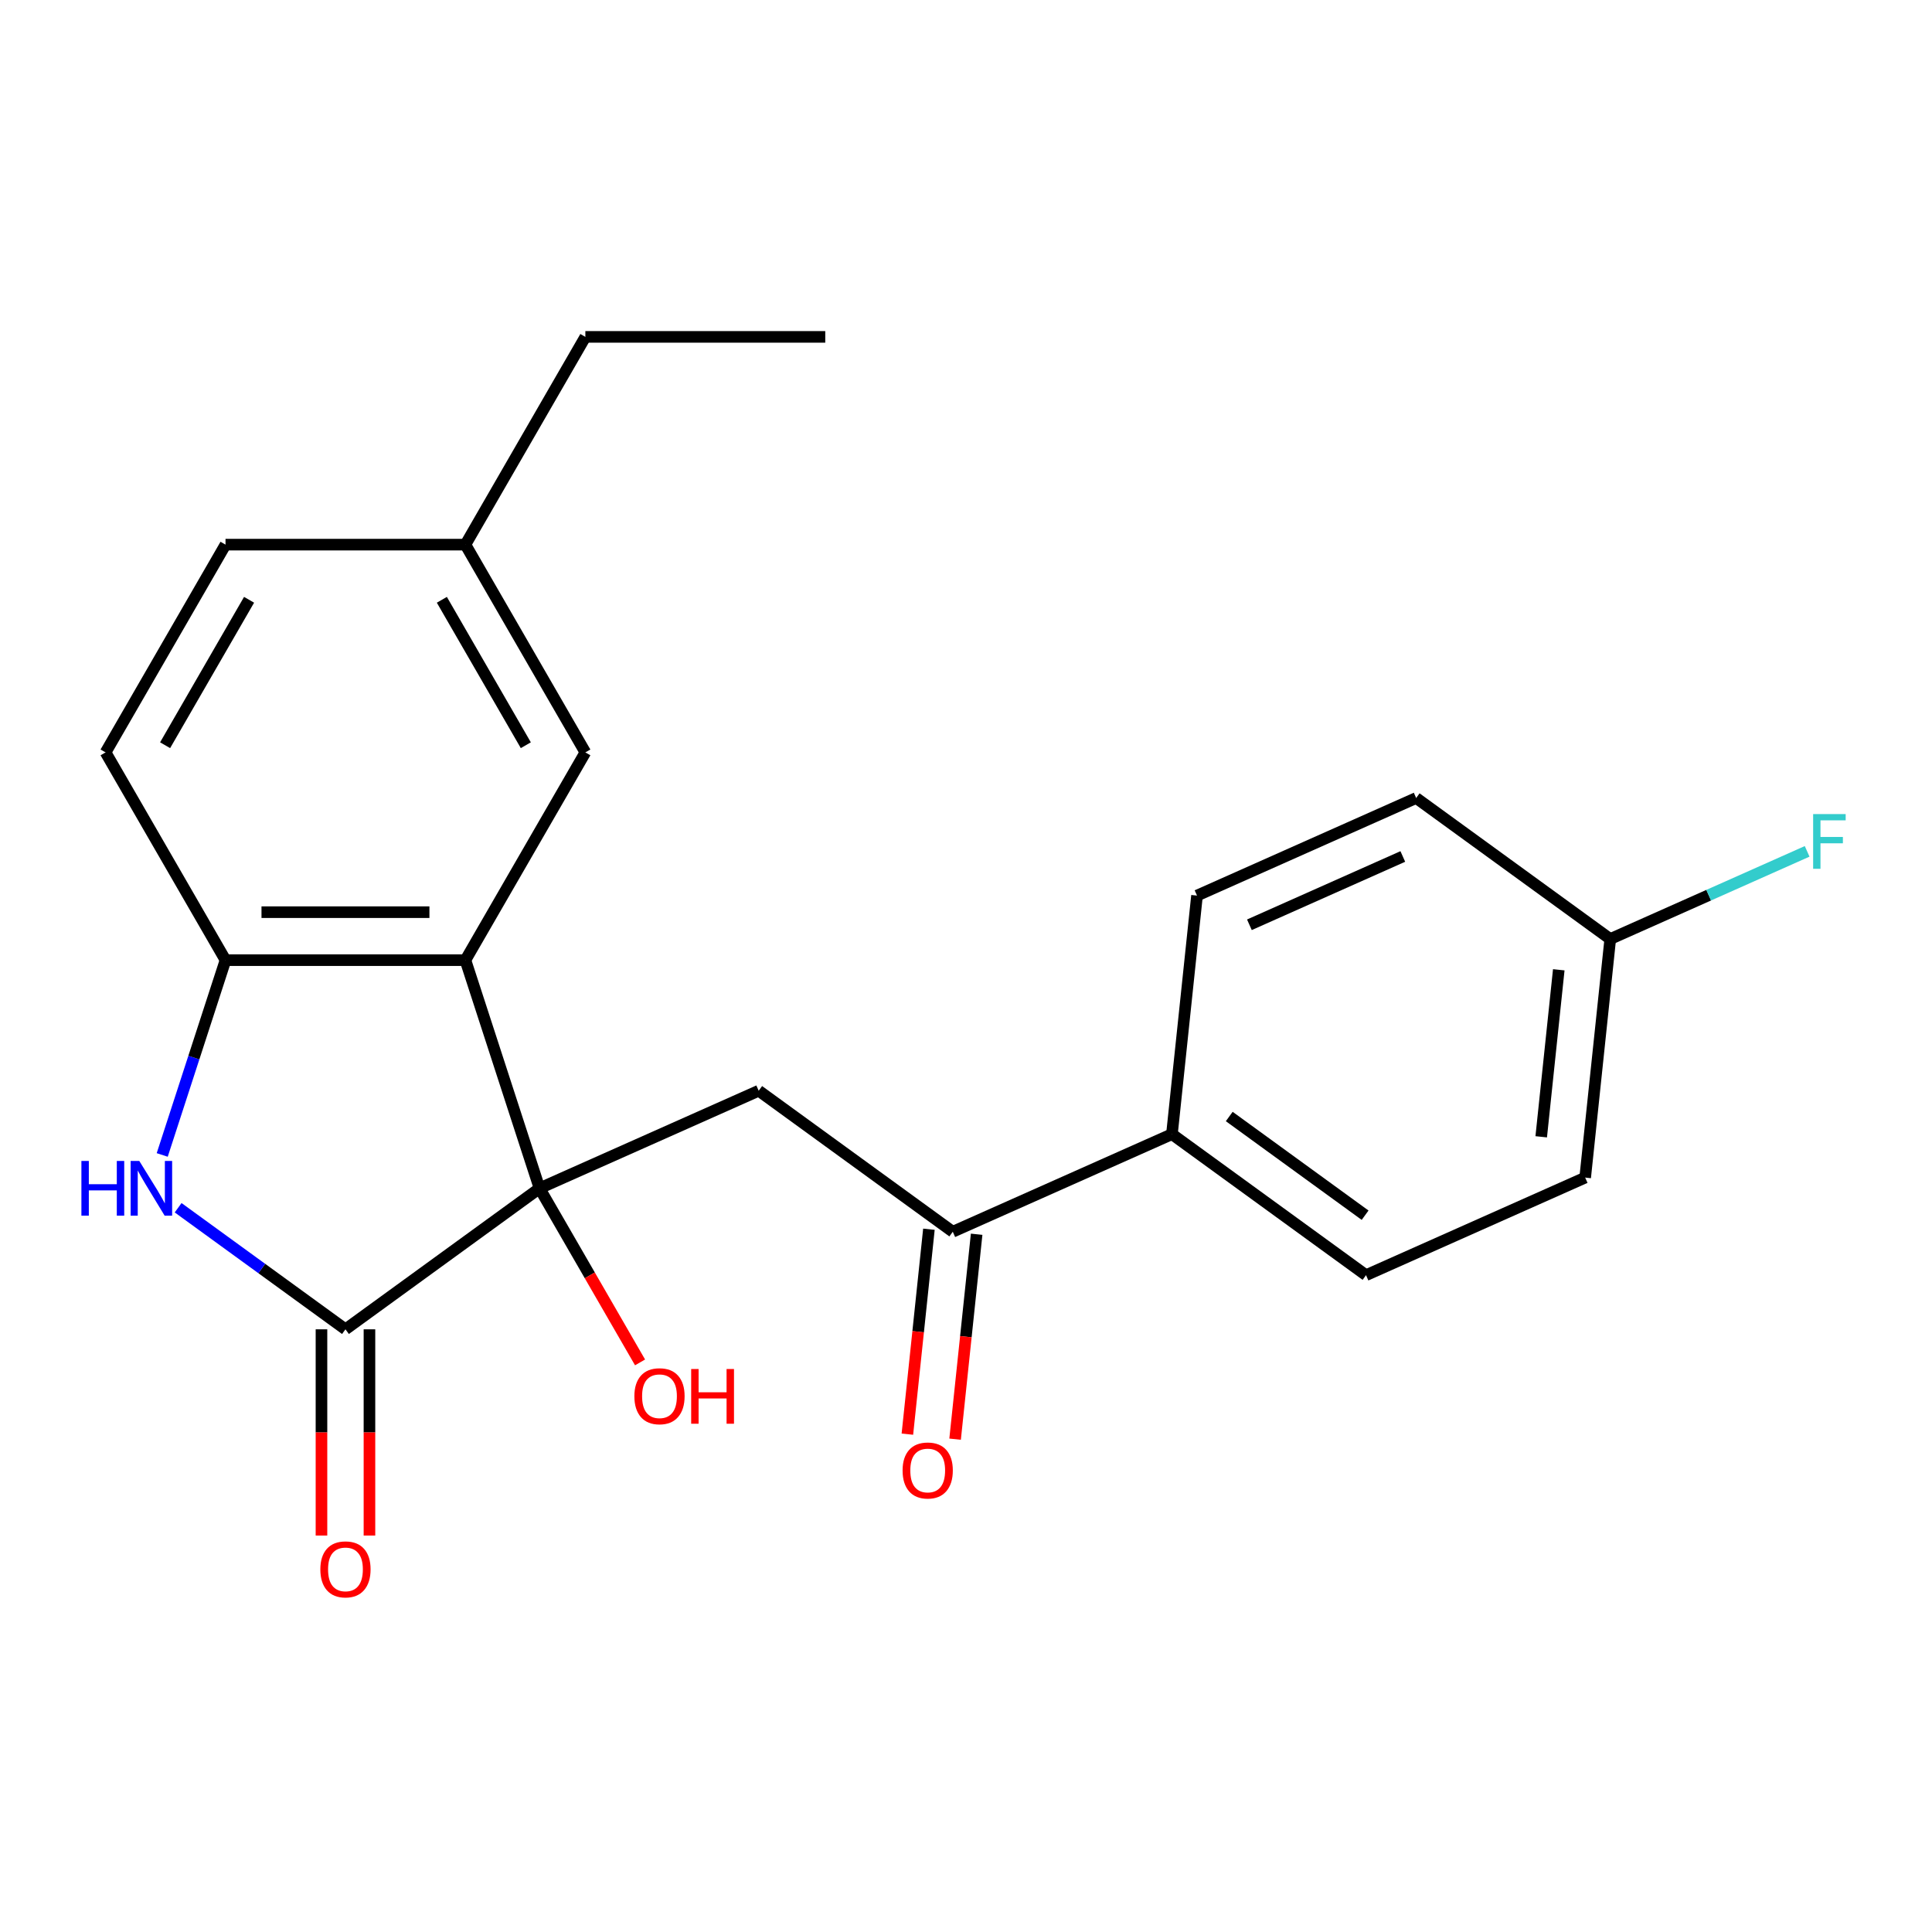 <?xml version='1.0' encoding='iso-8859-1'?>
<svg version='1.1' baseProfile='full'
              xmlns='http://www.w3.org/2000/svg'
                      xmlns:rdkit='http://www.rdkit.org/xml'
                      xmlns:xlink='http://www.w3.org/1999/xlink'
                  xml:space='preserve'
width='1000px' height='1000px' viewBox='0 0 1000 1000'>
<!-- END OF HEADER -->
<rect style='opacity:1.0;fill:#FFFFFF;stroke:none' width='1000' height='1000' x='0' y='0'> </rect>
<path class='bond-0' d='M 279.267,615.066 L 178.811,688.052' style='fill:none;fill-rule:evenodd;stroke:#000000;stroke-width:6px;stroke-linecap:butt;stroke-linejoin:miter;stroke-opacity:1' />
<path class='bond-1' d='M 279.267,615.066 L 240.896,496.974' style='fill:none;fill-rule:evenodd;stroke:#000000;stroke-width:6px;stroke-linecap:butt;stroke-linejoin:miter;stroke-opacity:1' />
<path class='bond-3' d='M 279.267,615.066 L 392.702,564.562' style='fill:none;fill-rule:evenodd;stroke:#000000;stroke-width:6px;stroke-linecap:butt;stroke-linejoin:miter;stroke-opacity:1' />
<path class='bond-11' d='M 279.267,615.066 L 305.279,660.121' style='fill:none;fill-rule:evenodd;stroke:#000000;stroke-width:6px;stroke-linecap:butt;stroke-linejoin:miter;stroke-opacity:1' />
<path class='bond-11' d='M 305.279,660.121 L 331.292,705.176' style='fill:none;fill-rule:evenodd;stroke:#FF0000;stroke-width:6px;stroke-linecap:butt;stroke-linejoin:miter;stroke-opacity:1' />
<path class='bond-2' d='M 178.811,688.052 L 135.506,656.588' style='fill:none;fill-rule:evenodd;stroke:#000000;stroke-width:6px;stroke-linecap:butt;stroke-linejoin:miter;stroke-opacity:1' />
<path class='bond-2' d='M 135.506,656.588 L 92.2,625.125' style='fill:none;fill-rule:evenodd;stroke:#0000FF;stroke-width:6px;stroke-linecap:butt;stroke-linejoin:miter;stroke-opacity:1' />
<path class='bond-7' d='M 166.394,688.052 L 166.394,741.425' style='fill:none;fill-rule:evenodd;stroke:#000000;stroke-width:6px;stroke-linecap:butt;stroke-linejoin:miter;stroke-opacity:1' />
<path class='bond-7' d='M 166.394,741.425 L 166.394,794.797' style='fill:none;fill-rule:evenodd;stroke:#FF0000;stroke-width:6px;stroke-linecap:butt;stroke-linejoin:miter;stroke-opacity:1' />
<path class='bond-7' d='M 191.228,688.052 L 191.228,741.425' style='fill:none;fill-rule:evenodd;stroke:#000000;stroke-width:6px;stroke-linecap:butt;stroke-linejoin:miter;stroke-opacity:1' />
<path class='bond-7' d='M 191.228,741.425 L 191.228,794.797' style='fill:none;fill-rule:evenodd;stroke:#FF0000;stroke-width:6px;stroke-linecap:butt;stroke-linejoin:miter;stroke-opacity:1' />
<path class='bond-4' d='M 240.896,496.974 L 116.726,496.974' style='fill:none;fill-rule:evenodd;stroke:#000000;stroke-width:6px;stroke-linecap:butt;stroke-linejoin:miter;stroke-opacity:1' />
<path class='bond-4' d='M 222.271,472.14 L 135.352,472.14' style='fill:none;fill-rule:evenodd;stroke:#000000;stroke-width:6px;stroke-linecap:butt;stroke-linejoin:miter;stroke-opacity:1' />
<path class='bond-6' d='M 240.896,496.974 L 302.981,389.439' style='fill:none;fill-rule:evenodd;stroke:#000000;stroke-width:6px;stroke-linecap:butt;stroke-linejoin:miter;stroke-opacity:1' />
<path class='bond-22' d='M 83.965,597.802 L 100.346,547.388' style='fill:none;fill-rule:evenodd;stroke:#0000FF;stroke-width:6px;stroke-linecap:butt;stroke-linejoin:miter;stroke-opacity:1' />
<path class='bond-22' d='M 100.346,547.388 L 116.726,496.974' style='fill:none;fill-rule:evenodd;stroke:#000000;stroke-width:6px;stroke-linecap:butt;stroke-linejoin:miter;stroke-opacity:1' />
<path class='bond-5' d='M 392.702,564.562 L 493.157,637.547' style='fill:none;fill-rule:evenodd;stroke:#000000;stroke-width:6px;stroke-linecap:butt;stroke-linejoin:miter;stroke-opacity:1' />
<path class='bond-9' d='M 116.726,496.974 L 54.641,389.439' style='fill:none;fill-rule:evenodd;stroke:#000000;stroke-width:6px;stroke-linecap:butt;stroke-linejoin:miter;stroke-opacity:1' />
<path class='bond-8' d='M 493.157,637.547 L 606.592,587.043' style='fill:none;fill-rule:evenodd;stroke:#000000;stroke-width:6px;stroke-linecap:butt;stroke-linejoin:miter;stroke-opacity:1' />
<path class='bond-10' d='M 480.808,636.249 L 475.234,689.282' style='fill:none;fill-rule:evenodd;stroke:#000000;stroke-width:6px;stroke-linecap:butt;stroke-linejoin:miter;stroke-opacity:1' />
<path class='bond-10' d='M 475.234,689.282 L 469.661,742.315' style='fill:none;fill-rule:evenodd;stroke:#FF0000;stroke-width:6px;stroke-linecap:butt;stroke-linejoin:miter;stroke-opacity:1' />
<path class='bond-10' d='M 505.506,638.845 L 499.932,691.878' style='fill:none;fill-rule:evenodd;stroke:#000000;stroke-width:6px;stroke-linecap:butt;stroke-linejoin:miter;stroke-opacity:1' />
<path class='bond-10' d='M 499.932,691.878 L 494.358,744.911' style='fill:none;fill-rule:evenodd;stroke:#FF0000;stroke-width:6px;stroke-linecap:butt;stroke-linejoin:miter;stroke-opacity:1' />
<path class='bond-14' d='M 302.981,389.439 L 240.896,281.905' style='fill:none;fill-rule:evenodd;stroke:#000000;stroke-width:6px;stroke-linecap:butt;stroke-linejoin:miter;stroke-opacity:1' />
<path class='bond-14' d='M 272.162,385.726 L 228.702,310.452' style='fill:none;fill-rule:evenodd;stroke:#000000;stroke-width:6px;stroke-linecap:butt;stroke-linejoin:miter;stroke-opacity:1' />
<path class='bond-12' d='M 606.592,587.043 L 707.048,660.028' style='fill:none;fill-rule:evenodd;stroke:#000000;stroke-width:6px;stroke-linecap:butt;stroke-linejoin:miter;stroke-opacity:1' />
<path class='bond-12' d='M 636.258,577.899 L 706.577,628.989' style='fill:none;fill-rule:evenodd;stroke:#000000;stroke-width:6px;stroke-linecap:butt;stroke-linejoin:miter;stroke-opacity:1' />
<path class='bond-13' d='M 606.592,587.043 L 619.572,463.553' style='fill:none;fill-rule:evenodd;stroke:#000000;stroke-width:6px;stroke-linecap:butt;stroke-linejoin:miter;stroke-opacity:1' />
<path class='bond-23' d='M 54.641,389.439 L 116.726,281.905' style='fill:none;fill-rule:evenodd;stroke:#000000;stroke-width:6px;stroke-linecap:butt;stroke-linejoin:miter;stroke-opacity:1' />
<path class='bond-23' d='M 85.461,385.726 L 128.921,310.452' style='fill:none;fill-rule:evenodd;stroke:#000000;stroke-width:6px;stroke-linecap:butt;stroke-linejoin:miter;stroke-opacity:1' />
<path class='bond-18' d='M 707.048,660.028 L 820.483,609.524' style='fill:none;fill-rule:evenodd;stroke:#000000;stroke-width:6px;stroke-linecap:butt;stroke-linejoin:miter;stroke-opacity:1' />
<path class='bond-17' d='M 619.572,463.553 L 733.006,413.049' style='fill:none;fill-rule:evenodd;stroke:#000000;stroke-width:6px;stroke-linecap:butt;stroke-linejoin:miter;stroke-opacity:1' />
<path class='bond-17' d='M 646.688,478.664 L 726.092,443.311' style='fill:none;fill-rule:evenodd;stroke:#000000;stroke-width:6px;stroke-linecap:butt;stroke-linejoin:miter;stroke-opacity:1' />
<path class='bond-16' d='M 240.896,281.905 L 116.726,281.905' style='fill:none;fill-rule:evenodd;stroke:#000000;stroke-width:6px;stroke-linecap:butt;stroke-linejoin:miter;stroke-opacity:1' />
<path class='bond-20' d='M 240.896,281.905 L 302.981,174.371' style='fill:none;fill-rule:evenodd;stroke:#000000;stroke-width:6px;stroke-linecap:butt;stroke-linejoin:miter;stroke-opacity:1' />
<path class='bond-15' d='M 833.462,486.034 L 733.006,413.049' style='fill:none;fill-rule:evenodd;stroke:#000000;stroke-width:6px;stroke-linecap:butt;stroke-linejoin:miter;stroke-opacity:1' />
<path class='bond-19' d='M 833.462,486.034 L 884.417,463.347' style='fill:none;fill-rule:evenodd;stroke:#000000;stroke-width:6px;stroke-linecap:butt;stroke-linejoin:miter;stroke-opacity:1' />
<path class='bond-19' d='M 884.417,463.347 L 935.373,440.66' style='fill:none;fill-rule:evenodd;stroke:#33CCCC;stroke-width:6px;stroke-linecap:butt;stroke-linejoin:miter;stroke-opacity:1' />
<path class='bond-24' d='M 833.462,486.034 L 820.483,609.524' style='fill:none;fill-rule:evenodd;stroke:#000000;stroke-width:6px;stroke-linecap:butt;stroke-linejoin:miter;stroke-opacity:1' />
<path class='bond-24' d='M 806.817,501.961 L 797.732,588.404' style='fill:none;fill-rule:evenodd;stroke:#000000;stroke-width:6px;stroke-linecap:butt;stroke-linejoin:miter;stroke-opacity:1' />
<path class='bond-21' d='M 302.981,174.371 L 427.151,174.371' style='fill:none;fill-rule:evenodd;stroke:#000000;stroke-width:6px;stroke-linecap:butt;stroke-linejoin:miter;stroke-opacity:1' />
<path  class='atom-3' d='M 42.136 600.906
L 45.976 600.906
L 45.976 612.946
L 60.456 612.946
L 60.456 600.906
L 64.296 600.906
L 64.296 629.226
L 60.456 629.226
L 60.456 616.146
L 45.976 616.146
L 45.976 629.226
L 42.136 629.226
L 42.136 600.906
' fill='#0000FF'/>
<path  class='atom-3' d='M 72.096 600.906
L 81.376 615.906
Q 82.296 617.386, 83.776 620.066
Q 85.256 622.746, 85.336 622.906
L 85.336 600.906
L 89.096 600.906
L 89.096 629.226
L 85.216 629.226
L 75.256 612.826
Q 74.096 610.906, 72.856 608.706
Q 71.656 606.506, 71.296 605.826
L 71.296 629.226
L 67.616 629.226
L 67.616 600.906
L 72.096 600.906
' fill='#0000FF'/>
<path  class='atom-8' d='M 165.811 812.302
Q 165.811 805.502, 169.171 801.702
Q 172.531 797.902, 178.811 797.902
Q 185.091 797.902, 188.451 801.702
Q 191.811 805.502, 191.811 812.302
Q 191.811 819.182, 188.411 823.102
Q 185.011 826.982, 178.811 826.982
Q 172.571 826.982, 169.171 823.102
Q 165.811 819.222, 165.811 812.302
M 178.811 823.782
Q 183.131 823.782, 185.451 820.902
Q 187.811 817.982, 187.811 812.302
Q 187.811 806.742, 185.451 803.942
Q 183.131 801.102, 178.811 801.102
Q 174.491 801.102, 172.131 803.902
Q 169.811 806.702, 169.811 812.302
Q 169.811 818.022, 172.131 820.902
Q 174.491 823.782, 178.811 823.782
' fill='#FF0000'/>
<path  class='atom-11' d='M 467.178 761.117
Q 467.178 754.317, 470.538 750.517
Q 473.898 746.717, 480.178 746.717
Q 486.458 746.717, 489.818 750.517
Q 493.178 754.317, 493.178 761.117
Q 493.178 767.997, 489.778 771.917
Q 486.378 775.797, 480.178 775.797
Q 473.938 775.797, 470.538 771.917
Q 467.178 768.037, 467.178 761.117
M 480.178 772.597
Q 484.498 772.597, 486.818 769.717
Q 489.178 766.797, 489.178 761.117
Q 489.178 755.557, 486.818 752.757
Q 484.498 749.917, 480.178 749.917
Q 475.858 749.917, 473.498 752.717
Q 471.178 755.517, 471.178 761.117
Q 471.178 766.837, 473.498 769.717
Q 475.858 772.597, 480.178 772.597
' fill='#FF0000'/>
<path  class='atom-12' d='M 328.352 722.681
Q 328.352 715.881, 331.712 712.081
Q 335.072 708.281, 341.352 708.281
Q 347.632 708.281, 350.992 712.081
Q 354.352 715.881, 354.352 722.681
Q 354.352 729.561, 350.952 733.481
Q 347.552 737.361, 341.352 737.361
Q 335.112 737.361, 331.712 733.481
Q 328.352 729.601, 328.352 722.681
M 341.352 734.161
Q 345.672 734.161, 347.992 731.281
Q 350.352 728.361, 350.352 722.681
Q 350.352 717.121, 347.992 714.321
Q 345.672 711.481, 341.352 711.481
Q 337.032 711.481, 334.672 714.281
Q 332.352 717.081, 332.352 722.681
Q 332.352 728.401, 334.672 731.281
Q 337.032 734.161, 341.352 734.161
' fill='#FF0000'/>
<path  class='atom-12' d='M 357.752 708.601
L 361.592 708.601
L 361.592 720.641
L 376.072 720.641
L 376.072 708.601
L 379.912 708.601
L 379.912 736.921
L 376.072 736.921
L 376.072 723.841
L 361.592 723.841
L 361.592 736.921
L 357.752 736.921
L 357.752 708.601
' fill='#FF0000'/>
<path  class='atom-20' d='M 938.477 421.369
L 955.317 421.369
L 955.317 424.609
L 942.277 424.609
L 942.277 433.209
L 953.877 433.209
L 953.877 436.489
L 942.277 436.489
L 942.277 449.689
L 938.477 449.689
L 938.477 421.369
' fill='#33CCCC'/>
</svg>
